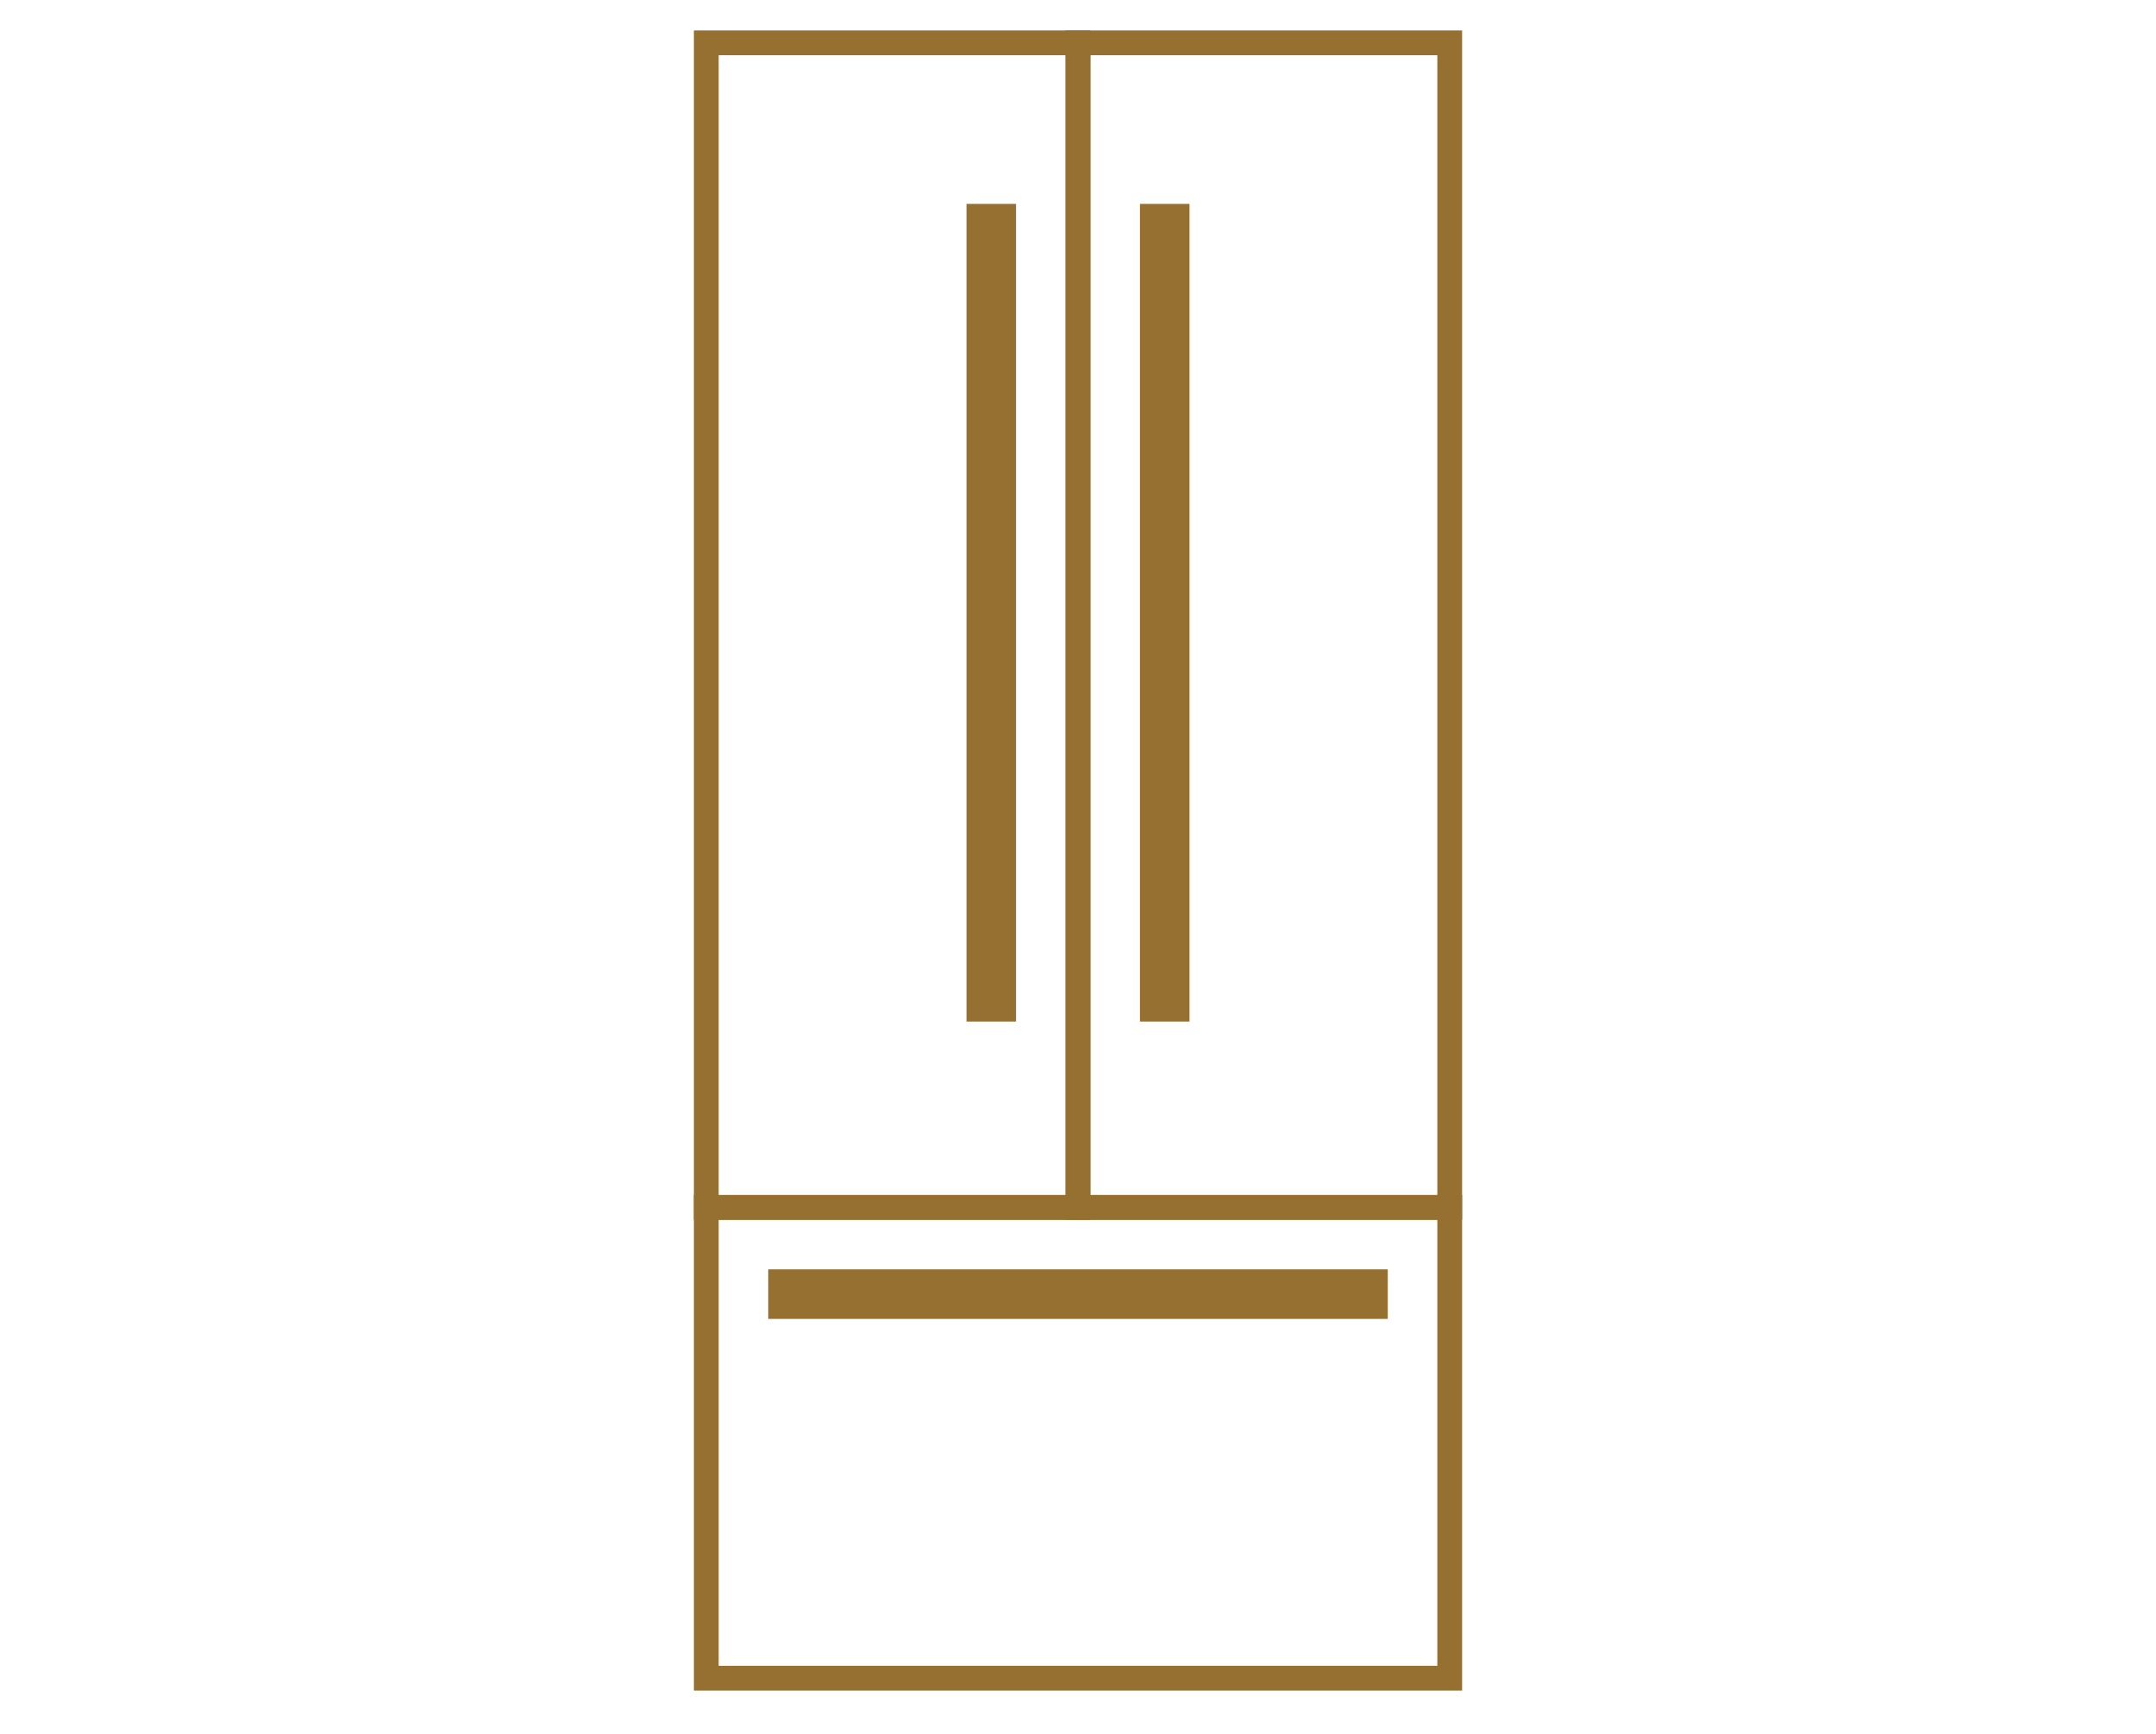 <svg width="87" height="70" viewBox="0 0 87 70" fill="none" xmlns="http://www.w3.org/2000/svg">
<rect x="43.5" y="1.729" width="15" height="47" stroke="#957030"/>
<rect x="28.5" y="48.73" width="30" height="19" stroke="#957030"/>
<rect x="-0.5" y="0.5" width="15" height="47" transform="matrix(-1 0 0 1 43 1.229)" stroke="#957030"/>
<rect x="46.5" y="8.729" width="1" height="32" stroke="#957030"/>
<rect x="55.5" y="51.73" width="1" height="24" transform="rotate(90 55.5 51.73)" stroke="#957030"/>
<rect x="39.5" y="8.729" width="1" height="32" stroke="#957030"/>
</svg>
